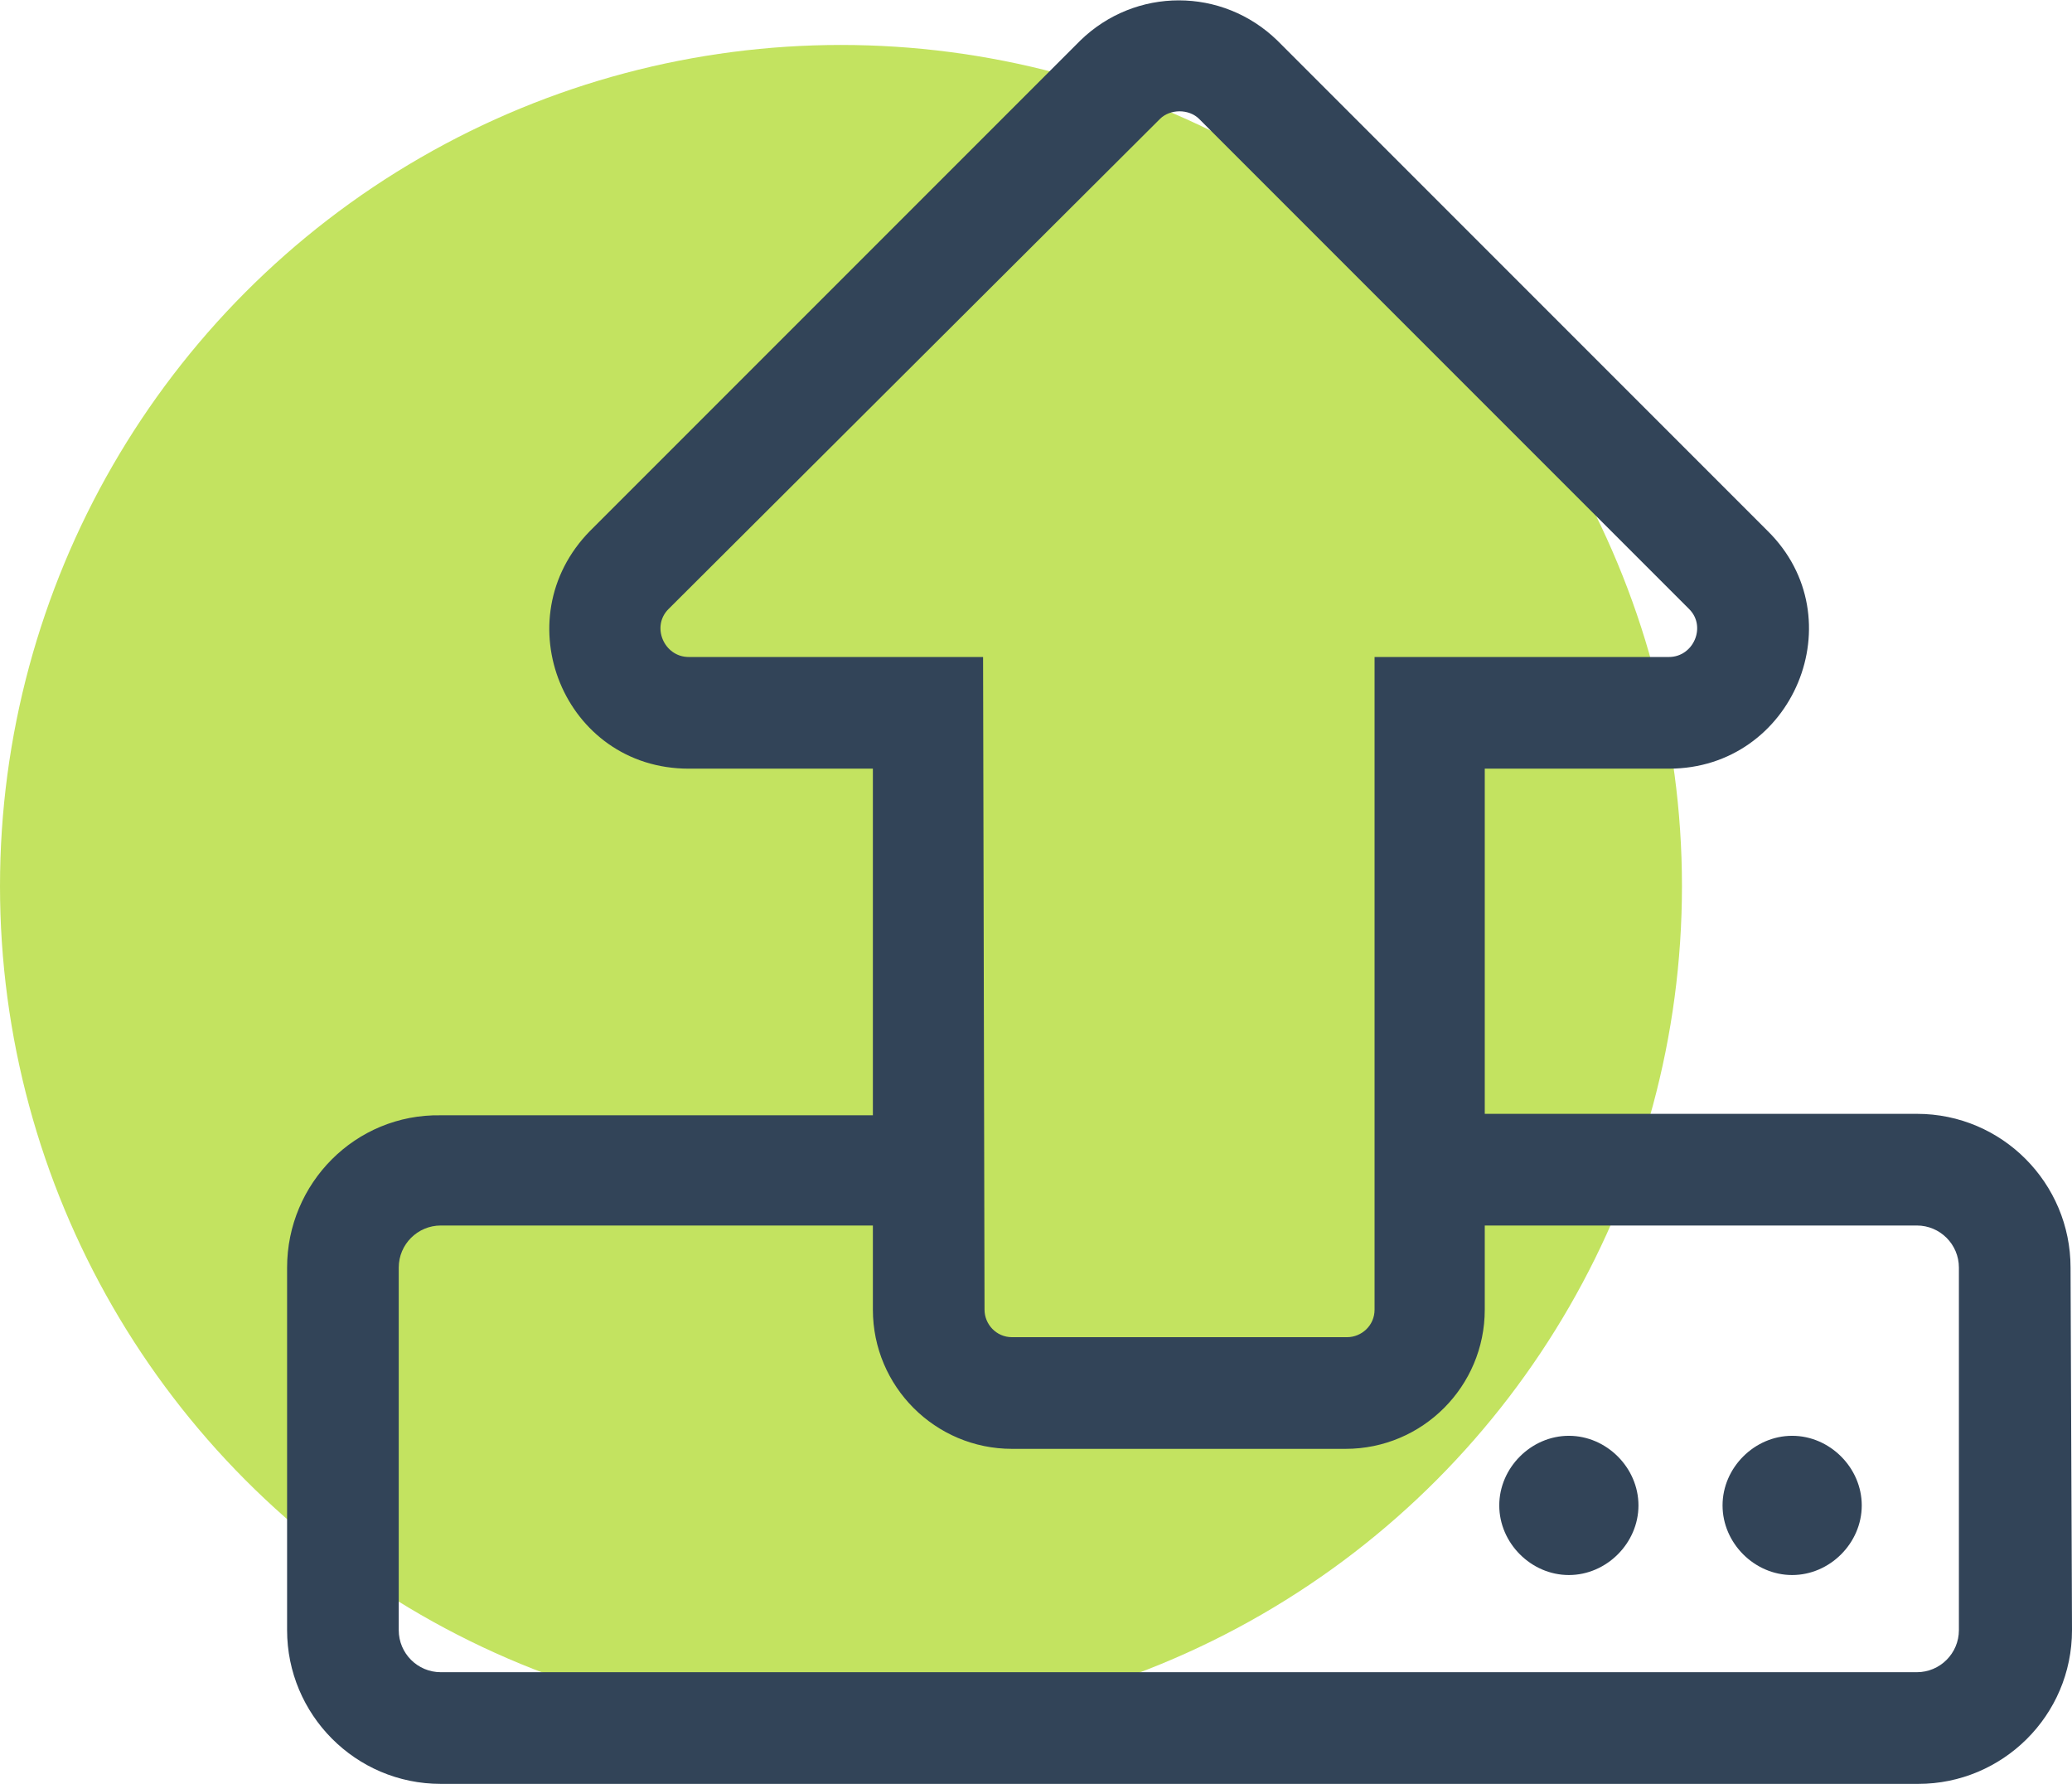 <?xml version="1.0" encoding="utf-8"?>
<!-- Generator: Adobe Illustrator 25.4.1, SVG Export Plug-In . SVG Version: 6.00 Build 0)  -->
<svg version="1.1" id="Layer_1" xmlns="http://www.w3.org/2000/svg" xmlns:xlink="http://www.w3.org/1999/xlink" x="0px" y="0px"
	 viewBox="0 0 142.9 123" style="enable-background:new 0 0 142.9 123;" xml:space="preserve">
<style type="text/css">
	.st0{fill:#C3E360;}
	.st1{fill:#324458;}
</style>
<circle class="st0" cx="58" cy="61.1" r="58"/>
<path class="st1" d="M135.1,87.4v25c0,1.6-1.3,2.9-2.9,2.9H30.4c-1.6,0-2.9-1.3-2.9-2.9v-25c0-1.6,1.3-2.9,2.9-2.9h29.8v5.8
	c0,5.3,4.3,9.6,9.6,9.6h23c5.3,0,9.6-4.3,9.6-9.6v-5.8h29.8C133.8,84.5,135.1,85.8,135.1,87.4z M67.8,45.3H47.5
	c-1.7,0-2.6-2.1-1.4-3.3L80,8.2c0.7-0.7,2-0.7,2.7,0L116.5,42c1.2,1.2,0.3,3.3-1.4,3.3H94.8v45c0,1.1-0.9,1.9-1.9,1.9H69.8
	c-1.1,0-1.9-0.9-1.9-1.9L67.8,45.3L67.8,45.3z M142.8,87.4c0-5.8-4.7-10.6-10.6-10.6h-29.8V53h12.7c8.6,0,12.9-10.4,6.8-16.4
	L88.1,2.8c-3.8-3.7-9.8-3.7-13.6,0L40.7,36.6c-6,6.1-1.8,16.4,6.8,16.4h12.7v23.9H30.4c-5.9-0.1-10.6,4.7-10.6,10.5v25
	c0,5.8,4.7,10.6,10.6,10.6h101.9c5.8,0,10.6-4.7,10.6-10.6L142.8,87.4L142.8,87.4z M108.2,99c-2.6,0-4.8,2.2-4.8,4.8
	s2.2,4.8,4.8,4.8s4.8-2.2,4.8-4.8S110.8,99,108.2,99z M128.4,103.8c0-2.6-2.2-4.8-4.8-4.8s-4.8,2.2-4.8,4.8s2.2,4.8,4.8,4.8
	S128.4,106.4,128.4,103.8z"/>
</svg>
